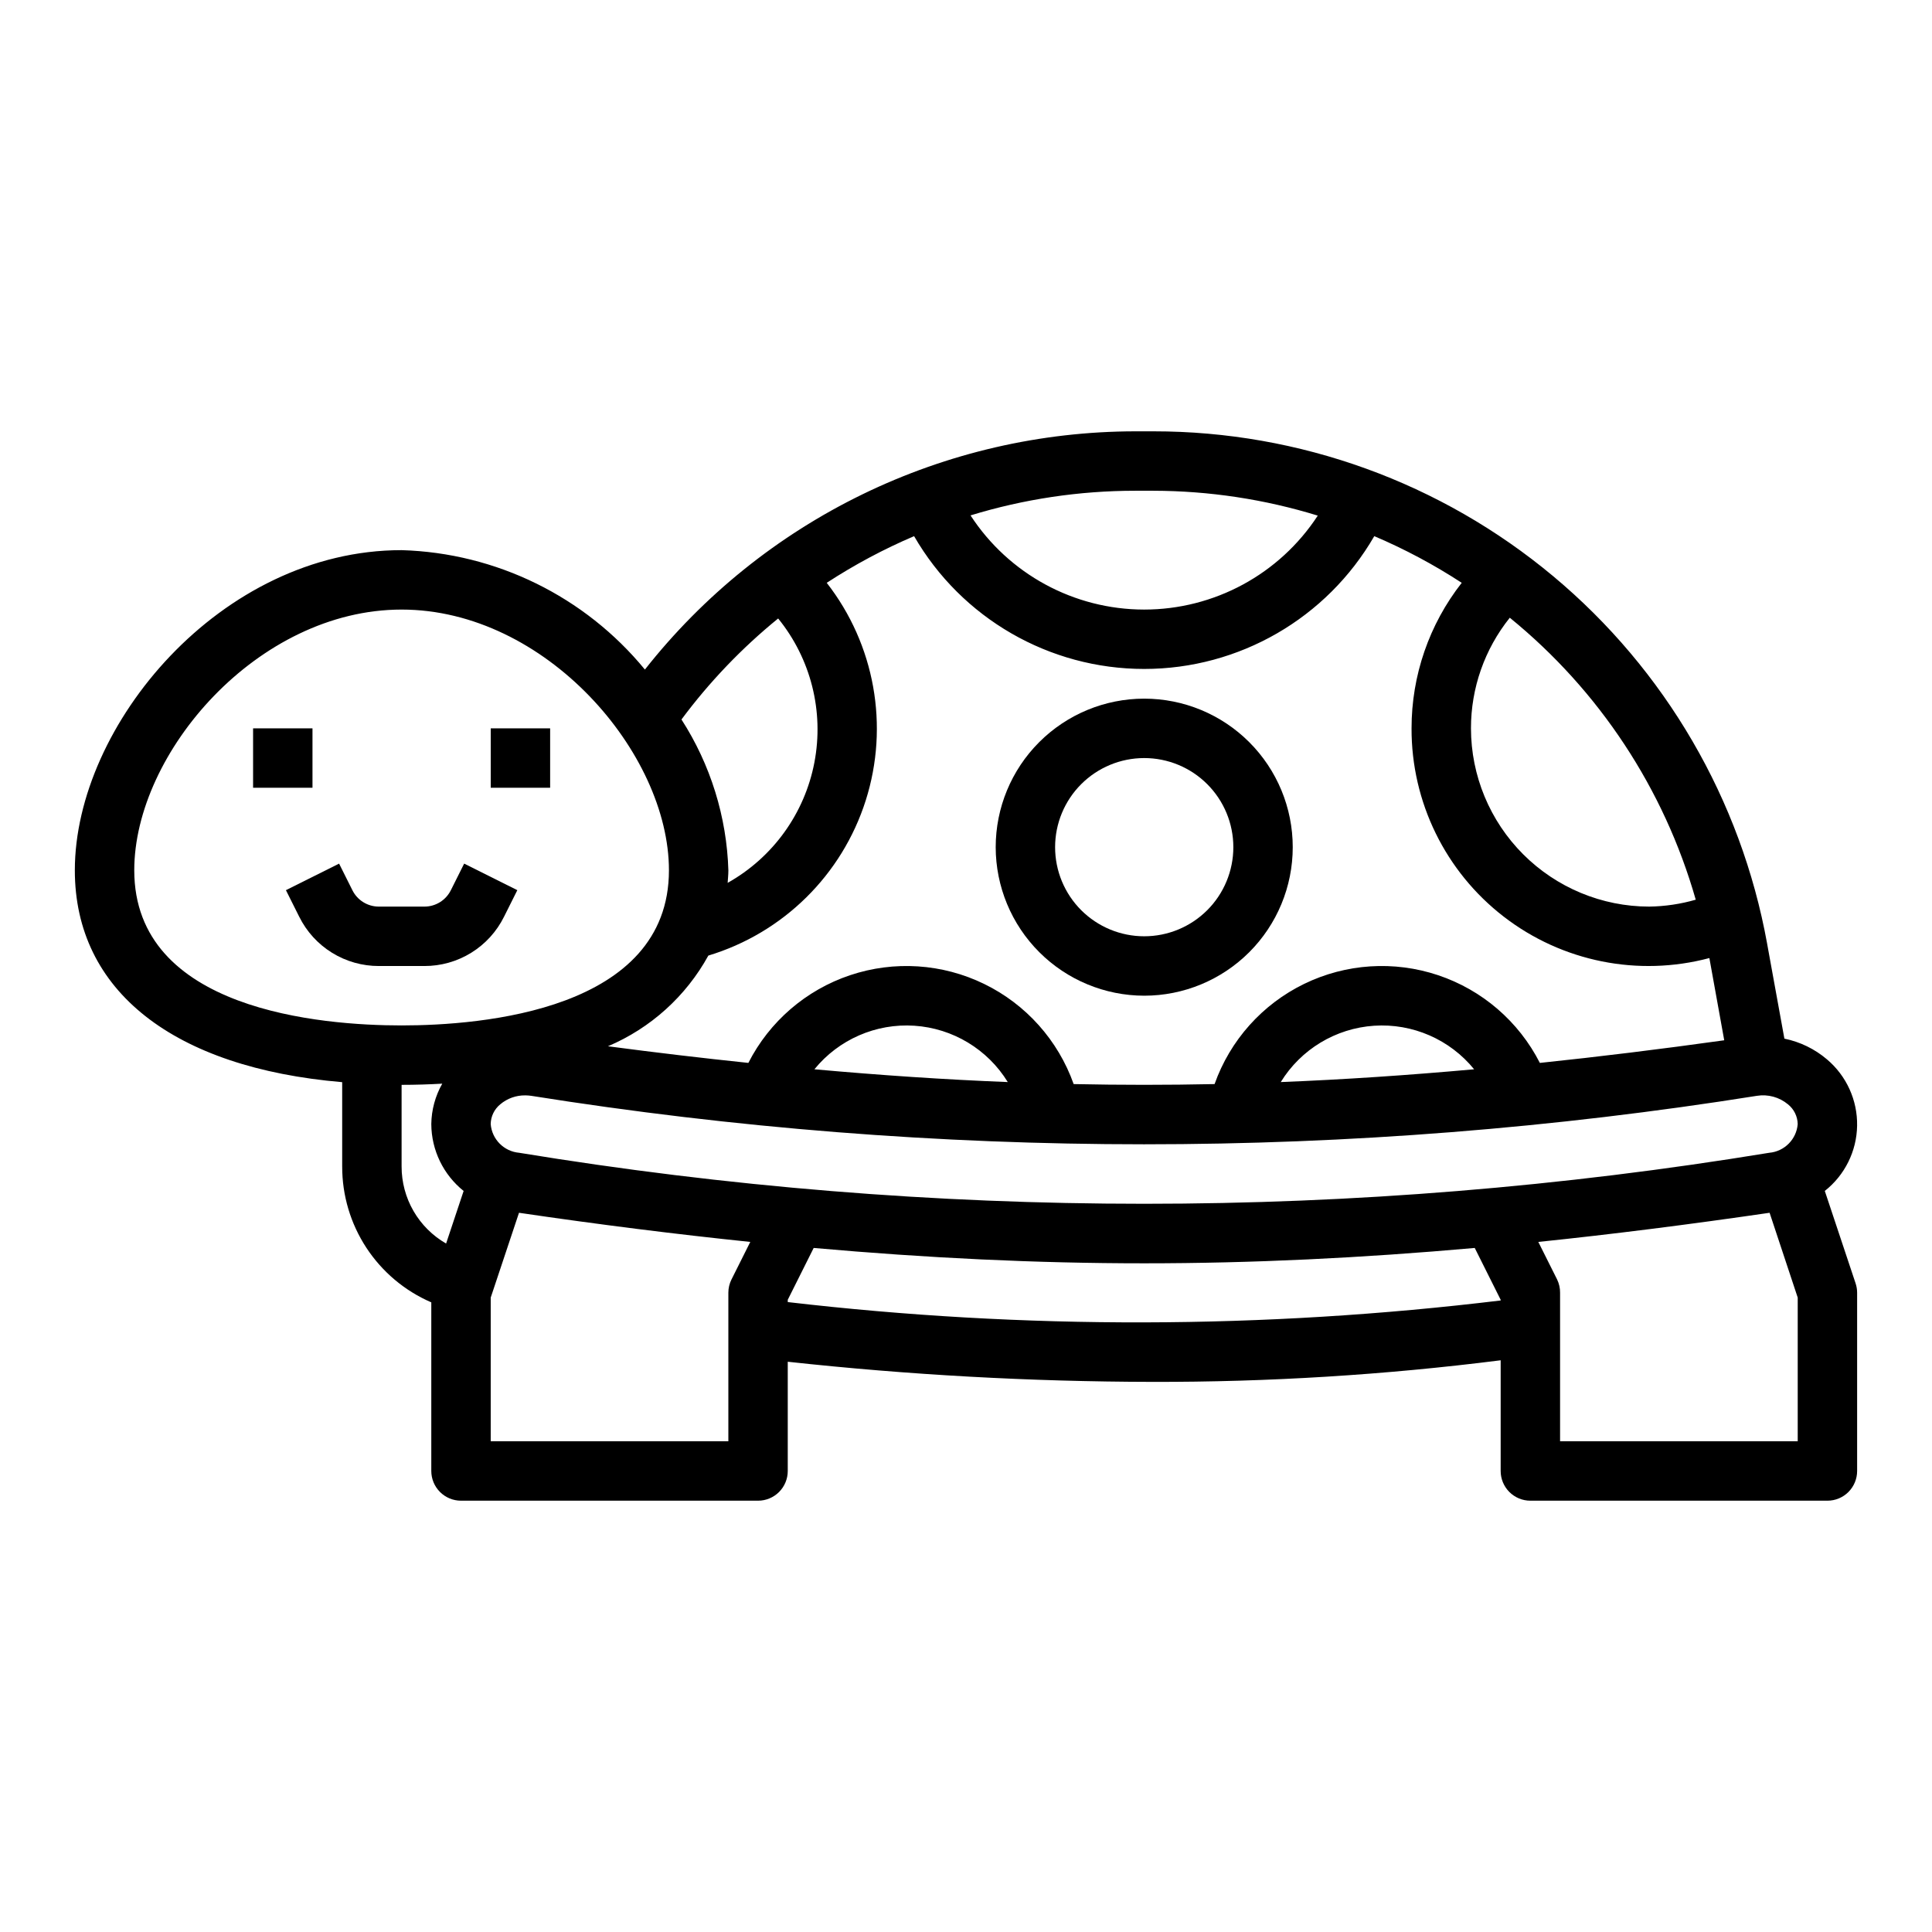 <?xml version="1.0" encoding="UTF-8"?>
<!-- Uploaded to: SVG Repo, www.svgrepo.com, Generator: SVG Repo Mixer Tools -->
<svg fill="#000000" width="800px" height="800px" version="1.1" viewBox="144 144 512 512" xmlns="http://www.w3.org/2000/svg">
 <g>
  <path d="m627.59 459.61c5.305-4.184 8.449-10.527 8.562-17.281 0.117-6.754-2.809-13.203-7.965-17.566-3.242-2.762-7.129-4.66-11.305-5.512l-4.582-25.191h0.004c-6.91-38.098-26.977-72.562-56.703-97.371-29.727-24.812-67.223-38.395-105.94-38.383h-4.867c-25.012 0.039-49.688 5.738-72.184 16.672-22.496 10.934-42.223 26.816-57.703 46.465-15.91-19.375-39.422-30.914-64.48-31.648-47.965 0-86.594 46.445-86.594 84.84 0 31.992 26.207 52.348 70.848 56.152v22.355l0.004-0.004c-0.016 7.652 2.215 15.141 6.41 21.539 4.199 6.398 10.18 11.426 17.203 14.461v44.691c0 2.086 0.832 4.09 2.309 5.566s3.477 2.305 5.566 2.305h78.719c2.086 0 4.09-0.828 5.566-2.305 1.477-1.477 2.305-3.481 2.305-5.566v-28.953c32.031 3.492 64.227 5.273 96.449 5.336 30.918 0.074 61.809-1.836 92.48-5.723v29.34c0 2.086 0.828 4.09 2.305 5.566s3.481 2.305 5.566 2.305h78.723c2.086 0 4.09-0.828 5.566-2.305 1.473-1.477 2.305-3.481 2.305-5.566v-47.234c0-0.844-0.137-1.684-0.402-2.488zm-7.18-17.711c-0.324 4.039-3.519 7.25-7.555 7.602-109.68 18.02-221.57 18.02-331.26 0-4.035-0.352-7.231-3.562-7.555-7.602 0.027-2.043 0.961-3.965 2.543-5.25 1.848-1.559 4.195-2.394 6.613-2.363 0.523 0.004 1.051 0.043 1.574 0.117 107.6 17.129 217.23 17.129 324.83 0 2.941-0.469 5.938 0.352 8.227 2.254 1.598 1.277 2.543 3.195 2.582 5.242zm-288.69-44.66c19.836-5.992 35.438-21.379 41.711-41.129 6.269-19.746 2.402-41.316-10.34-57.656 7.344-4.789 15.09-8.93 23.152-12.367 12.582 21.777 35.824 35.191 60.977 35.191s48.395-13.414 60.977-35.191c8.074 3.434 15.828 7.57 23.176 12.367-8.629 11.004-13.312 24.59-13.297 38.574-0.059 19.531 8.977 37.98 24.445 49.906 15.465 11.93 35.605 15.98 54.48 10.961l3.938 21.789c-16.902 2.363-33.133 4.352-48.863 6v-0.004c-5.594-10.98-15.273-19.328-26.961-23.242-11.684-3.914-24.441-3.086-35.52 2.312-11.078 5.398-19.598 14.93-23.719 26.543-12.469 0.262-24.875 0.262-37.344 0-4.125-11.613-12.641-21.145-23.723-26.539-11.078-5.398-23.836-6.231-35.523-2.316-11.684 3.914-21.367 12.262-26.961 23.242-12.09-1.266-24.457-2.723-37.219-4.41v0.004c11.316-4.797 20.691-13.262 26.613-24.035zm202.94 30.133c-17.492 1.574-34.504 2.723-51.246 3.387 5.344-8.691 14.566-14.254 24.75-14.93 10.18-0.672 20.059 3.633 26.496 11.547zm-123.59 3.387c-16.742-0.66-33.754-1.812-51.246-3.387v0.004c6.441-7.914 16.316-12.219 26.496-11.547 10.184 0.676 19.406 6.238 24.75 14.93zm182.35-48.344v0.004c-4.019 1.164-8.18 1.781-12.367 1.84-12.523-0.012-24.527-4.992-33.383-13.848s-13.836-20.859-13.848-33.383c-0.016-10.664 3.617-21.008 10.289-29.324 23.688 19.27 40.887 45.352 49.277 74.715zm-143.76-108.36c14.766 0.027 29.449 2.246 43.562 6.59-10.148 15.543-27.461 24.906-46.027 24.898-18.562-0.012-35.867-9.398-45.996-24.957 14.129-4.324 28.82-6.527 43.594-6.531zm-99.441 33.848c8.672 10.676 12.188 24.637 9.605 38.145-2.578 13.508-10.992 25.191-22.988 31.918 0.062-1.086 0.188-2.141 0.188-3.258h0.004c-0.426-14.23-4.727-28.07-12.43-40.039 7.394-9.949 16.004-18.941 25.621-26.766zm-170.64 66.734c0-31.105 32.691-69.094 70.848-69.094s70.848 37.992 70.848 69.094c0 37.105-49.547 41.113-70.848 41.113-21.301 0-70.848-4.008-70.848-41.113zm70.848 78.508v-21.648c3.699 0 7.281-0.117 10.777-0.316-1.859 3.269-2.859 6.961-2.906 10.723 0.035 6.894 3.184 13.402 8.566 17.711l-4.644 13.934c-3.59-2.062-6.57-5.035-8.641-8.617-2.07-3.582-3.156-7.648-3.152-11.789zm86.594 33.453v39.359h-62.977v-38.082l7.496-22.477c21.371 3.148 41.684 5.691 61.293 7.723l-4.984 9.957h-0.004c-0.543 1.094-0.828 2.301-0.824 3.519zm15.742 2.465v-0.605l6.871-13.738c30.133 2.676 58.891 4.07 87.594 4.07s57.465-1.395 87.594-4.07l6.871 13.738v0.18c-62.738 7.602-126.16 7.742-188.93 0.426zm267.65 36.895h-62.977v-39.359c0.016-1.219-0.254-2.422-0.785-3.519l-4.984-9.957c19.609-2.031 39.918-4.606 61.293-7.723l7.453 22.477z"/>
  <path d="m447.23 407.87c10.438 0 20.449-4.148 27.832-11.527 7.383-7.383 11.527-17.395 11.527-27.832 0-10.441-4.144-20.453-11.527-27.832-7.383-7.383-17.395-11.531-27.832-11.531s-20.449 4.148-27.832 11.531c-7.383 7.379-11.527 17.391-11.527 27.832 0.012 10.434 4.164 20.438 11.543 27.816 7.379 7.379 17.383 11.531 27.816 11.543zm0-62.977c6.262 0 12.27 2.488 16.699 6.918 4.43 4.426 6.918 10.434 6.918 16.699 0 6.262-2.488 12.27-6.918 16.699-4.43 4.426-10.438 6.914-16.699 6.914s-12.27-2.488-16.699-6.914c-4.43-4.43-6.918-10.438-6.918-16.699 0-6.266 2.488-12.273 6.918-16.699 4.43-4.43 10.438-6.918 16.699-6.918z"/>
  <path d="m211.07 337.02h15.742v15.742h-15.742z"/>
  <path d="m274.05 337.02h15.742v15.742h-15.742z"/>
  <path d="m277.57 386.95 3.527-7.047-14.09-7.039-3.519 7.039-0.004 0.004c-1.324 2.672-4.051 4.363-7.035 4.352h-12.031c-2.981 0.012-5.711-1.68-7.035-4.352l-3.519-7.039-14.09 7.039 3.527 7.047v-0.004c1.949 3.934 4.961 7.238 8.695 9.547 3.731 2.305 8.035 3.519 12.422 3.508h12.031c4.387 0.012 8.691-1.203 12.426-3.508 3.731-2.309 6.742-5.613 8.695-9.547z"/>
 </g>
</svg>